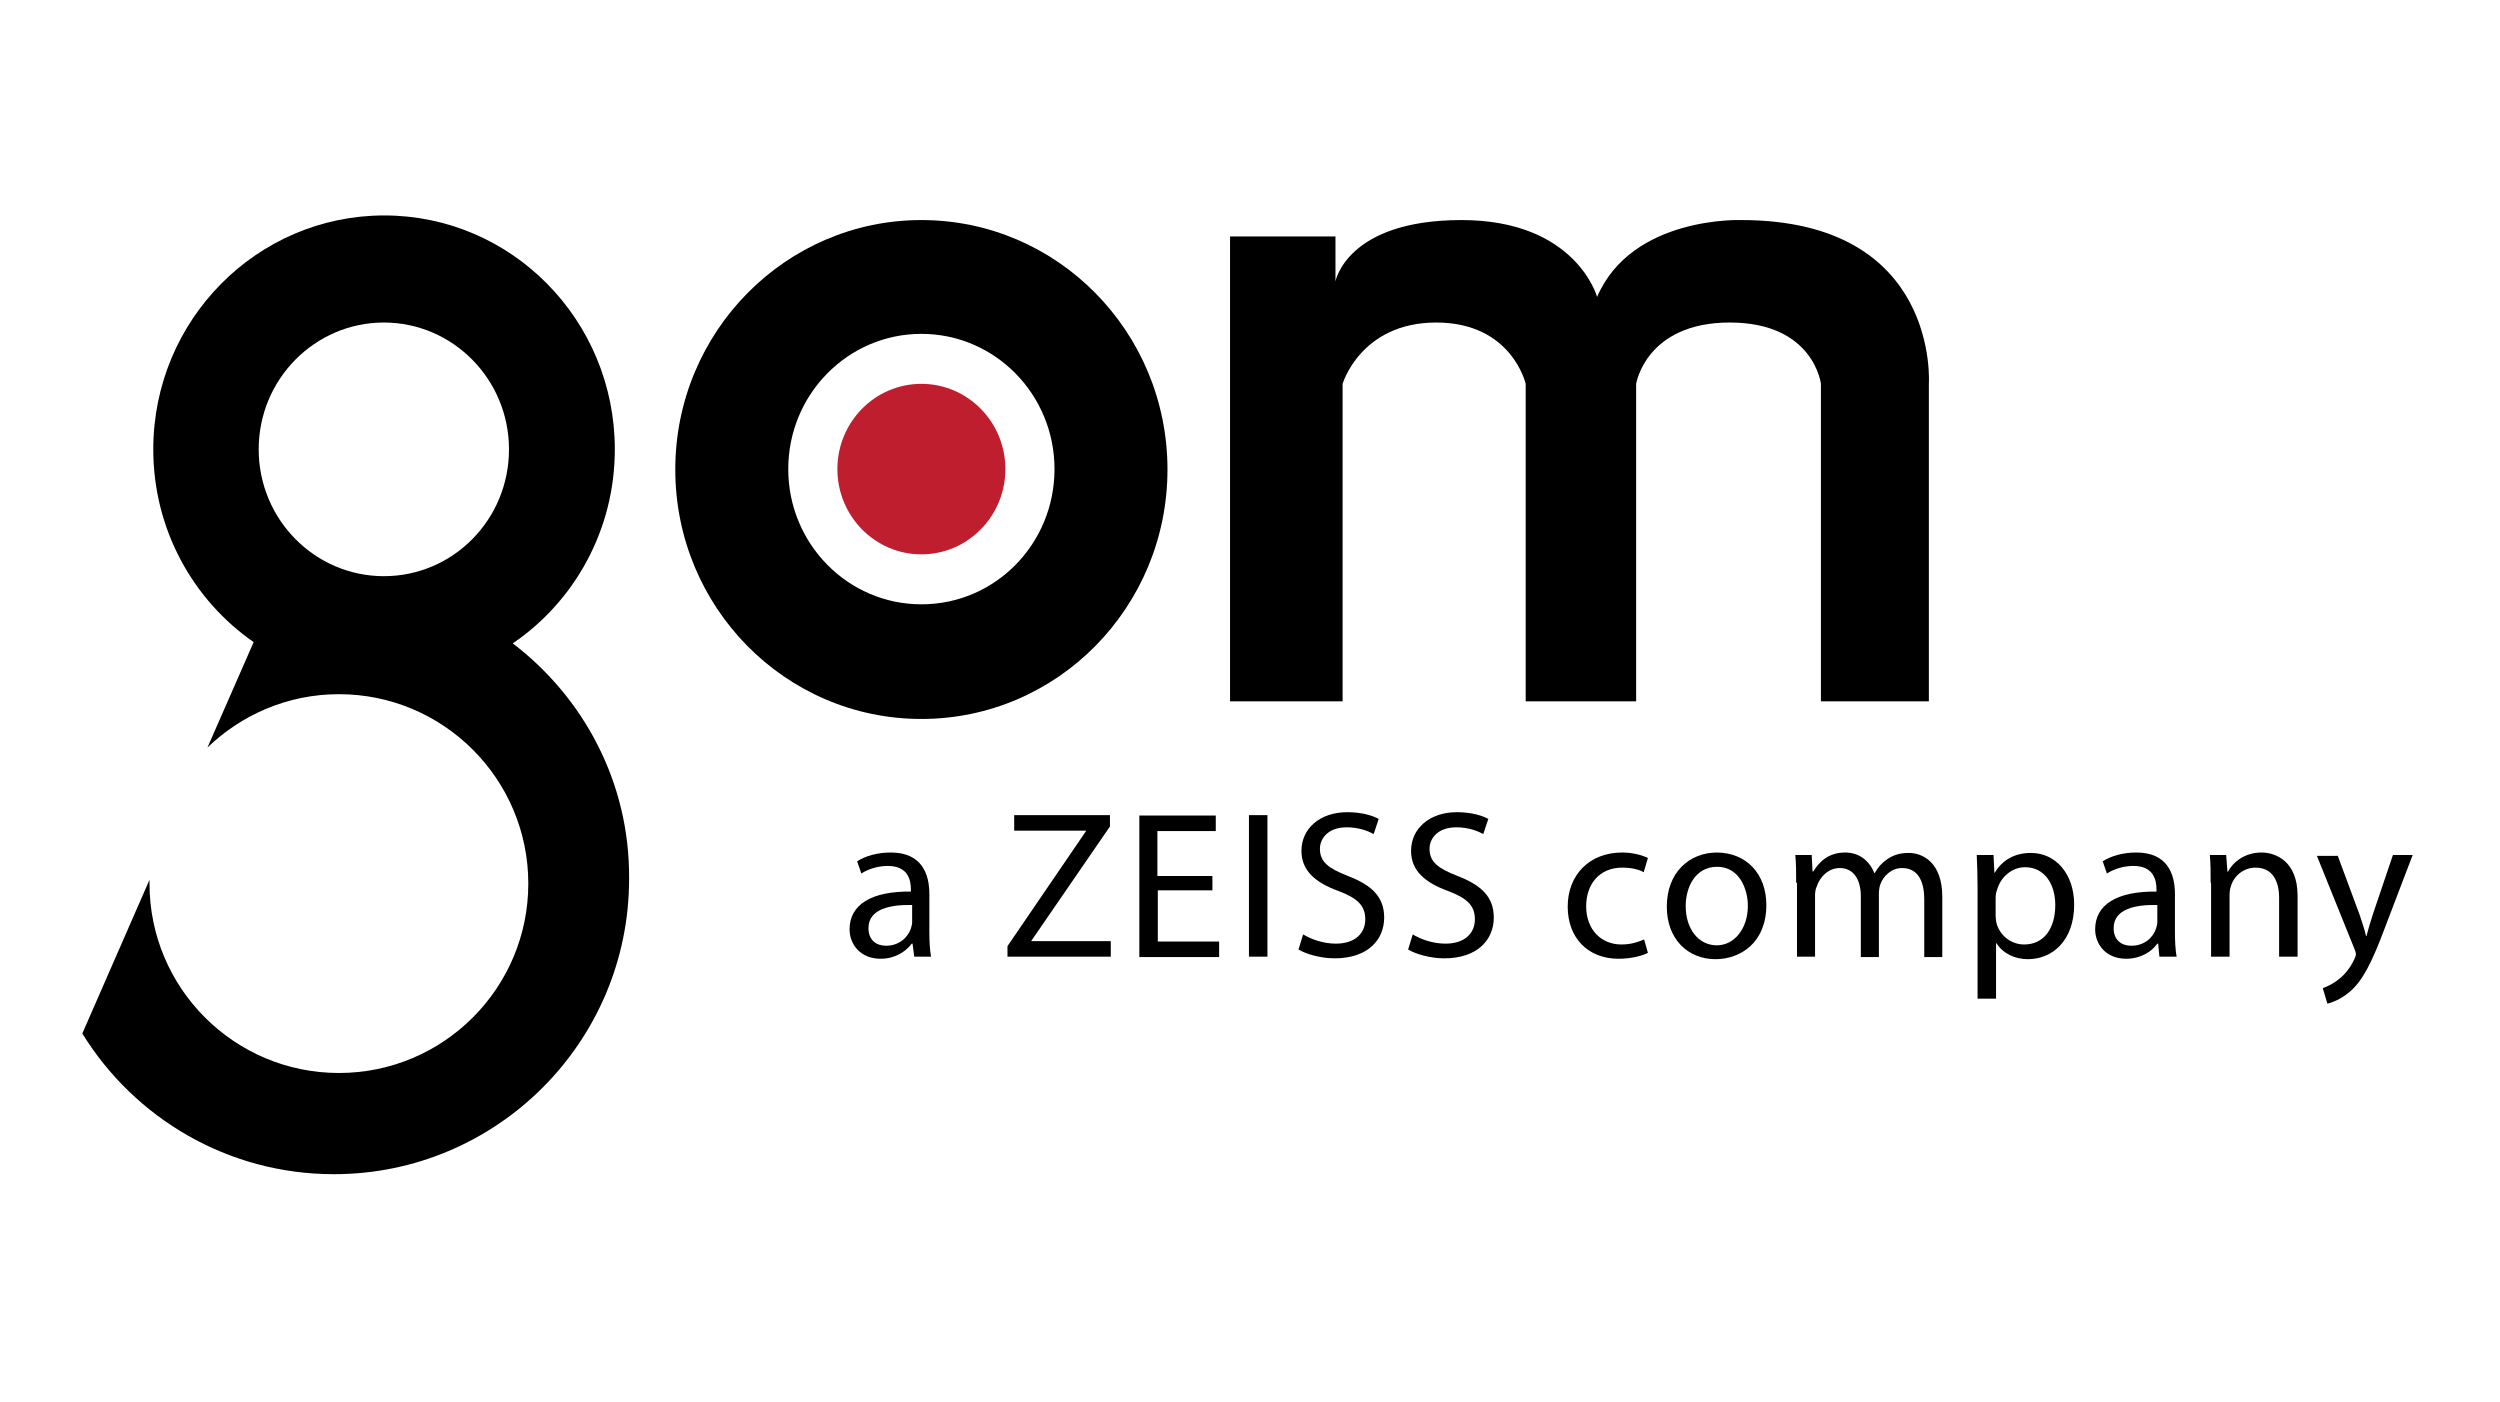 <?xml version="1.0" encoding="UTF-8"?> <svg xmlns="http://www.w3.org/2000/svg" xmlns:xlink="http://www.w3.org/1999/xlink" version="1.1" id="Layer_2" x="0px" y="0px" viewBox="0 0 595.3 333.9" style="enable-background:new 0 0 595.3 333.9;" xml:space="preserve"> <style type="text/css"> .st0{fill:#BE1E2D;} </style> <g> <path d="M219.4,52.4c-32.3,0-58.6,26.6-58.6,59.4s26.2,59.4,58.6,59.4s58.6-26.6,58.6-59.4S251.8,52.4,219.4,52.4z M219.4,143.9 c-17.5,0-31.7-14.4-31.7-32.2s14.2-32.2,31.7-32.2c17.5,0,31.7,14.4,31.7,32.2S237,143.9,219.4,143.9z"></path> <ellipse class="st0" cx="219.4" cy="111.7" rx="20" ry="20.3"></ellipse> <path d="M122.1,153.2c14.7-10,24.3-27,24.3-46.2c0-30.8-24.6-55.7-54.9-55.7S36.5,76.2,36.5,107c0,19.1,9.5,35.9,23.9,45.9 L49.4,178c8.1-7.8,19.1-12.7,31.3-12.7c24.9,0,45.1,20.2,45.1,45.1c0,24.9-20.2,45.1-45.1,45.1s-45.1-20.2-45.1-45.1 c0-0.3,0-0.6,0-0.9l-16,36.6c12.4,20.1,34.6,33.5,59.9,33.5c38.8,0,70.3-31.5,70.3-70.3C150,186.4,139,166.1,122.1,153.2z M91.4,76.8c16.4,0,29.8,13.5,29.8,30.2s-13.3,30.2-29.8,30.2c-16.4,0-29.8-13.5-29.8-30.2S75,76.8,91.4,76.8z"></path> <path d="M292.9,56.3V167h26.8V91.4c0,0,4.3-14.6,22.3-14.6s21.3,14.6,21.3,14.6V167h26.3V91.4c0,0,2.3-14.6,22.3-14.6 s21.7,14.6,21.7,14.6V167h25.7V91.4c0,0,2.7-39-44.7-39c0,0-26-1-34.3,18.3c0,0-5-18.3-32.3-18.3S318,67,318,67V56.3H292.9z"></path> <g> <path d="M217.7,227.8l-0.4-3.1h-0.2c-1.4,1.9-4,3.6-7.4,3.6c-4.9,0-7.4-3.5-7.4-7c0-5.9,5.2-9.1,14.6-9v-0.5c0-2-0.5-5.6-5.5-5.6 c-2.3,0-4.6,0.7-6.3,1.8l-1-2.9c2-1.3,4.9-2.1,8-2.1c7.4,0,9.2,5.1,9.2,9.9v9.1c0,2.1,0.1,4.2,0.4,5.8H217.7z M217.1,215.5 c-4.8-0.1-10.3,0.8-10.3,5.5c0,2.9,1.9,4.2,4.2,4.2c3.1,0,5.2-2,5.9-4.1c0.1-0.4,0.3-1,0.3-1.4V215.5z"></path> <path d="M239.9,225.3l18.7-27.4v-0.1h-17.1v-3.7h22.8v2.7L245.6,224v0.1h18.9v3.7h-24.6V225.3z"></path> <path d="M288.8,212h-13.1v12.2h14.6v3.7h-19v-33.7h18.2v3.7h-13.9v10.7h13.1V212z"></path> <path d="M301.8,194.1v33.7h-4.4v-33.7H301.8z"></path> <path d="M310.3,222.5c2,1.2,4.8,2.2,7.8,2.2c4.5,0,7-2.4,7-5.8c0-3.2-1.8-5-6.3-6.7c-5.5-2-8.9-4.8-8.9-9.6 c0-5.3,4.4-9.2,10.9-9.2c3.5,0,6,0.8,7.5,1.6l-1.2,3.6c-1.1-0.6-3.4-1.6-6.4-1.6c-4.6,0-6.4,2.8-6.4,5.1c0,3.2,2.1,4.7,6.7,6.5 c5.7,2.2,8.6,5,8.6,9.9c0,5.2-3.8,9.7-11.8,9.7c-3.3,0-6.8-1-8.6-2.1L310.3,222.5z"></path> <path d="M336.4,222.5c2,1.2,4.8,2.2,7.8,2.2c4.5,0,7-2.4,7-5.8c0-3.2-1.8-5-6.3-6.7c-5.5-2-8.9-4.8-8.9-9.6 c0-5.3,4.4-9.2,10.9-9.2c3.5,0,6,0.8,7.5,1.6l-1.2,3.6c-1.1-0.6-3.4-1.6-6.4-1.6c-4.6,0-6.4,2.8-6.4,5.1c0,3.2,2.1,4.7,6.7,6.5 c5.7,2.2,8.6,5,8.6,9.9c0,5.2-3.8,9.7-11.8,9.7c-3.3,0-6.8-1-8.6-2.1L336.4,222.5z"></path> <path d="M392.4,226.9c-1.2,0.6-3.7,1.4-7,1.4c-7.3,0-12.1-5-12.1-12.4c0-7.5,5.1-12.9,13-12.9c2.6,0,4.9,0.7,6.1,1.3l-1,3.4 c-1-0.6-2.7-1.1-5.1-1.1c-5.6,0-8.6,4.1-8.6,9.2c0,5.6,3.6,9.1,8.4,9.1c2.5,0,4.2-0.7,5.4-1.2L392.4,226.9z"></path> <path d="M420.6,215.5c0,9-6.2,12.9-12.1,12.9c-6.6,0-11.6-4.8-11.6-12.5c0-8.1,5.3-12.9,12-12.9 C415.9,203.1,420.6,208.1,420.6,215.5z M401.4,215.8c0,5.3,3,9.3,7.4,9.3c4.2,0,7.4-4,7.4-9.4c0-4.1-2.1-9.3-7.3-9.3 S401.4,211.2,401.4,215.8z"></path> <path d="M427.7,210.2c0-2.5,0-4.6-0.2-6.6h3.9l0.2,3.9h0.2c1.4-2.3,3.6-4.5,7.6-4.5c3.3,0,5.8,2,6.9,4.9h0.1 c0.8-1.4,1.7-2.4,2.7-3.1c1.5-1.1,3.1-1.7,5.4-1.7c3.2,0,8,2.1,8,10.5v14.3h-4.3v-13.7c0-4.7-1.7-7.5-5.3-7.5 c-2.5,0-4.5,1.9-5.2,4c-0.2,0.6-0.3,1.4-0.3,2.2v15h-4.3v-14.5c0-3.9-1.7-6.7-5-6.7c-2.8,0-4.8,2.2-5.5,4.4 c-0.3,0.6-0.4,1.4-0.4,2.1v14.6h-4.3V210.2z"></path> <path d="M470.9,211.5c0-3.1-0.1-5.6-0.2-7.9h4l0.2,4.2h0.1c1.8-3,4.7-4.7,8.6-4.7c5.9,0,10.3,5,10.3,12.3c0,8.7-5.3,13-11,13 c-3.2,0-6-1.4-7.5-3.8h-0.1v13.2h-4.4V211.5z M475.2,218c0,0.6,0.1,1.3,0.2,1.8c0.8,3,3.5,5.1,6.6,5.1c4.7,0,7.4-3.8,7.4-9.4 c0-4.9-2.5-9-7.2-9c-3,0-5.8,2.2-6.7,5.5c-0.2,0.5-0.3,1.2-0.3,1.8V218z"></path> <path d="M514.2,227.8l-0.3-3.1h-0.2c-1.3,1.9-4,3.6-7.4,3.6c-4.9,0-7.4-3.5-7.4-7c0-5.9,5.2-9.1,14.6-9v-0.5c0-2-0.5-5.6-5.5-5.6 c-2.3,0-4.6,0.7-6.3,1.8l-1-2.9c2-1.3,4.9-2.1,8-2.1c7.4,0,9.2,5.1,9.2,9.9v9.1c0,2.1,0.1,4.2,0.4,5.8H514.2z M513.6,215.5 c-4.8-0.1-10.3,0.8-10.3,5.5c0,2.9,1.9,4.2,4.2,4.2c3.2,0,5.2-2,5.9-4.1c0.1-0.4,0.3-1,0.3-1.4V215.5z"></path> <path d="M526.4,210.2c0-2.5,0-4.6-0.2-6.6h3.9l0.3,4h0.1c1.2-2.3,4-4.6,8-4.6c3.3,0,8.6,2,8.6,10.3v14.5h-4.4v-14 c0-3.9-1.5-7.2-5.6-7.2c-2.9,0-5.2,2-5.9,4.5c-0.2,0.6-0.3,1.3-0.3,2.1v14.6h-4.4V210.2z"></path> <path d="M556.6,203.6l5.3,14.3c0.5,1.6,1.2,3.5,1.5,5h0.1c0.4-1.5,0.9-3.3,1.5-5.1l4.8-14.2h4.7l-6.6,17.3 c-3.1,8.3-5.3,12.6-8.3,15.2c-2.2,1.9-4.3,2.6-5.4,2.9l-1.1-3.7c1.1-0.4,2.6-1.1,3.9-2.2c1.2-0.9,2.7-2.6,3.7-4.9 c0.2-0.4,0.3-0.8,0.3-1s-0.1-0.6-0.3-1.1l-9-22.3H556.6z"></path> </g> </g> </svg> 
